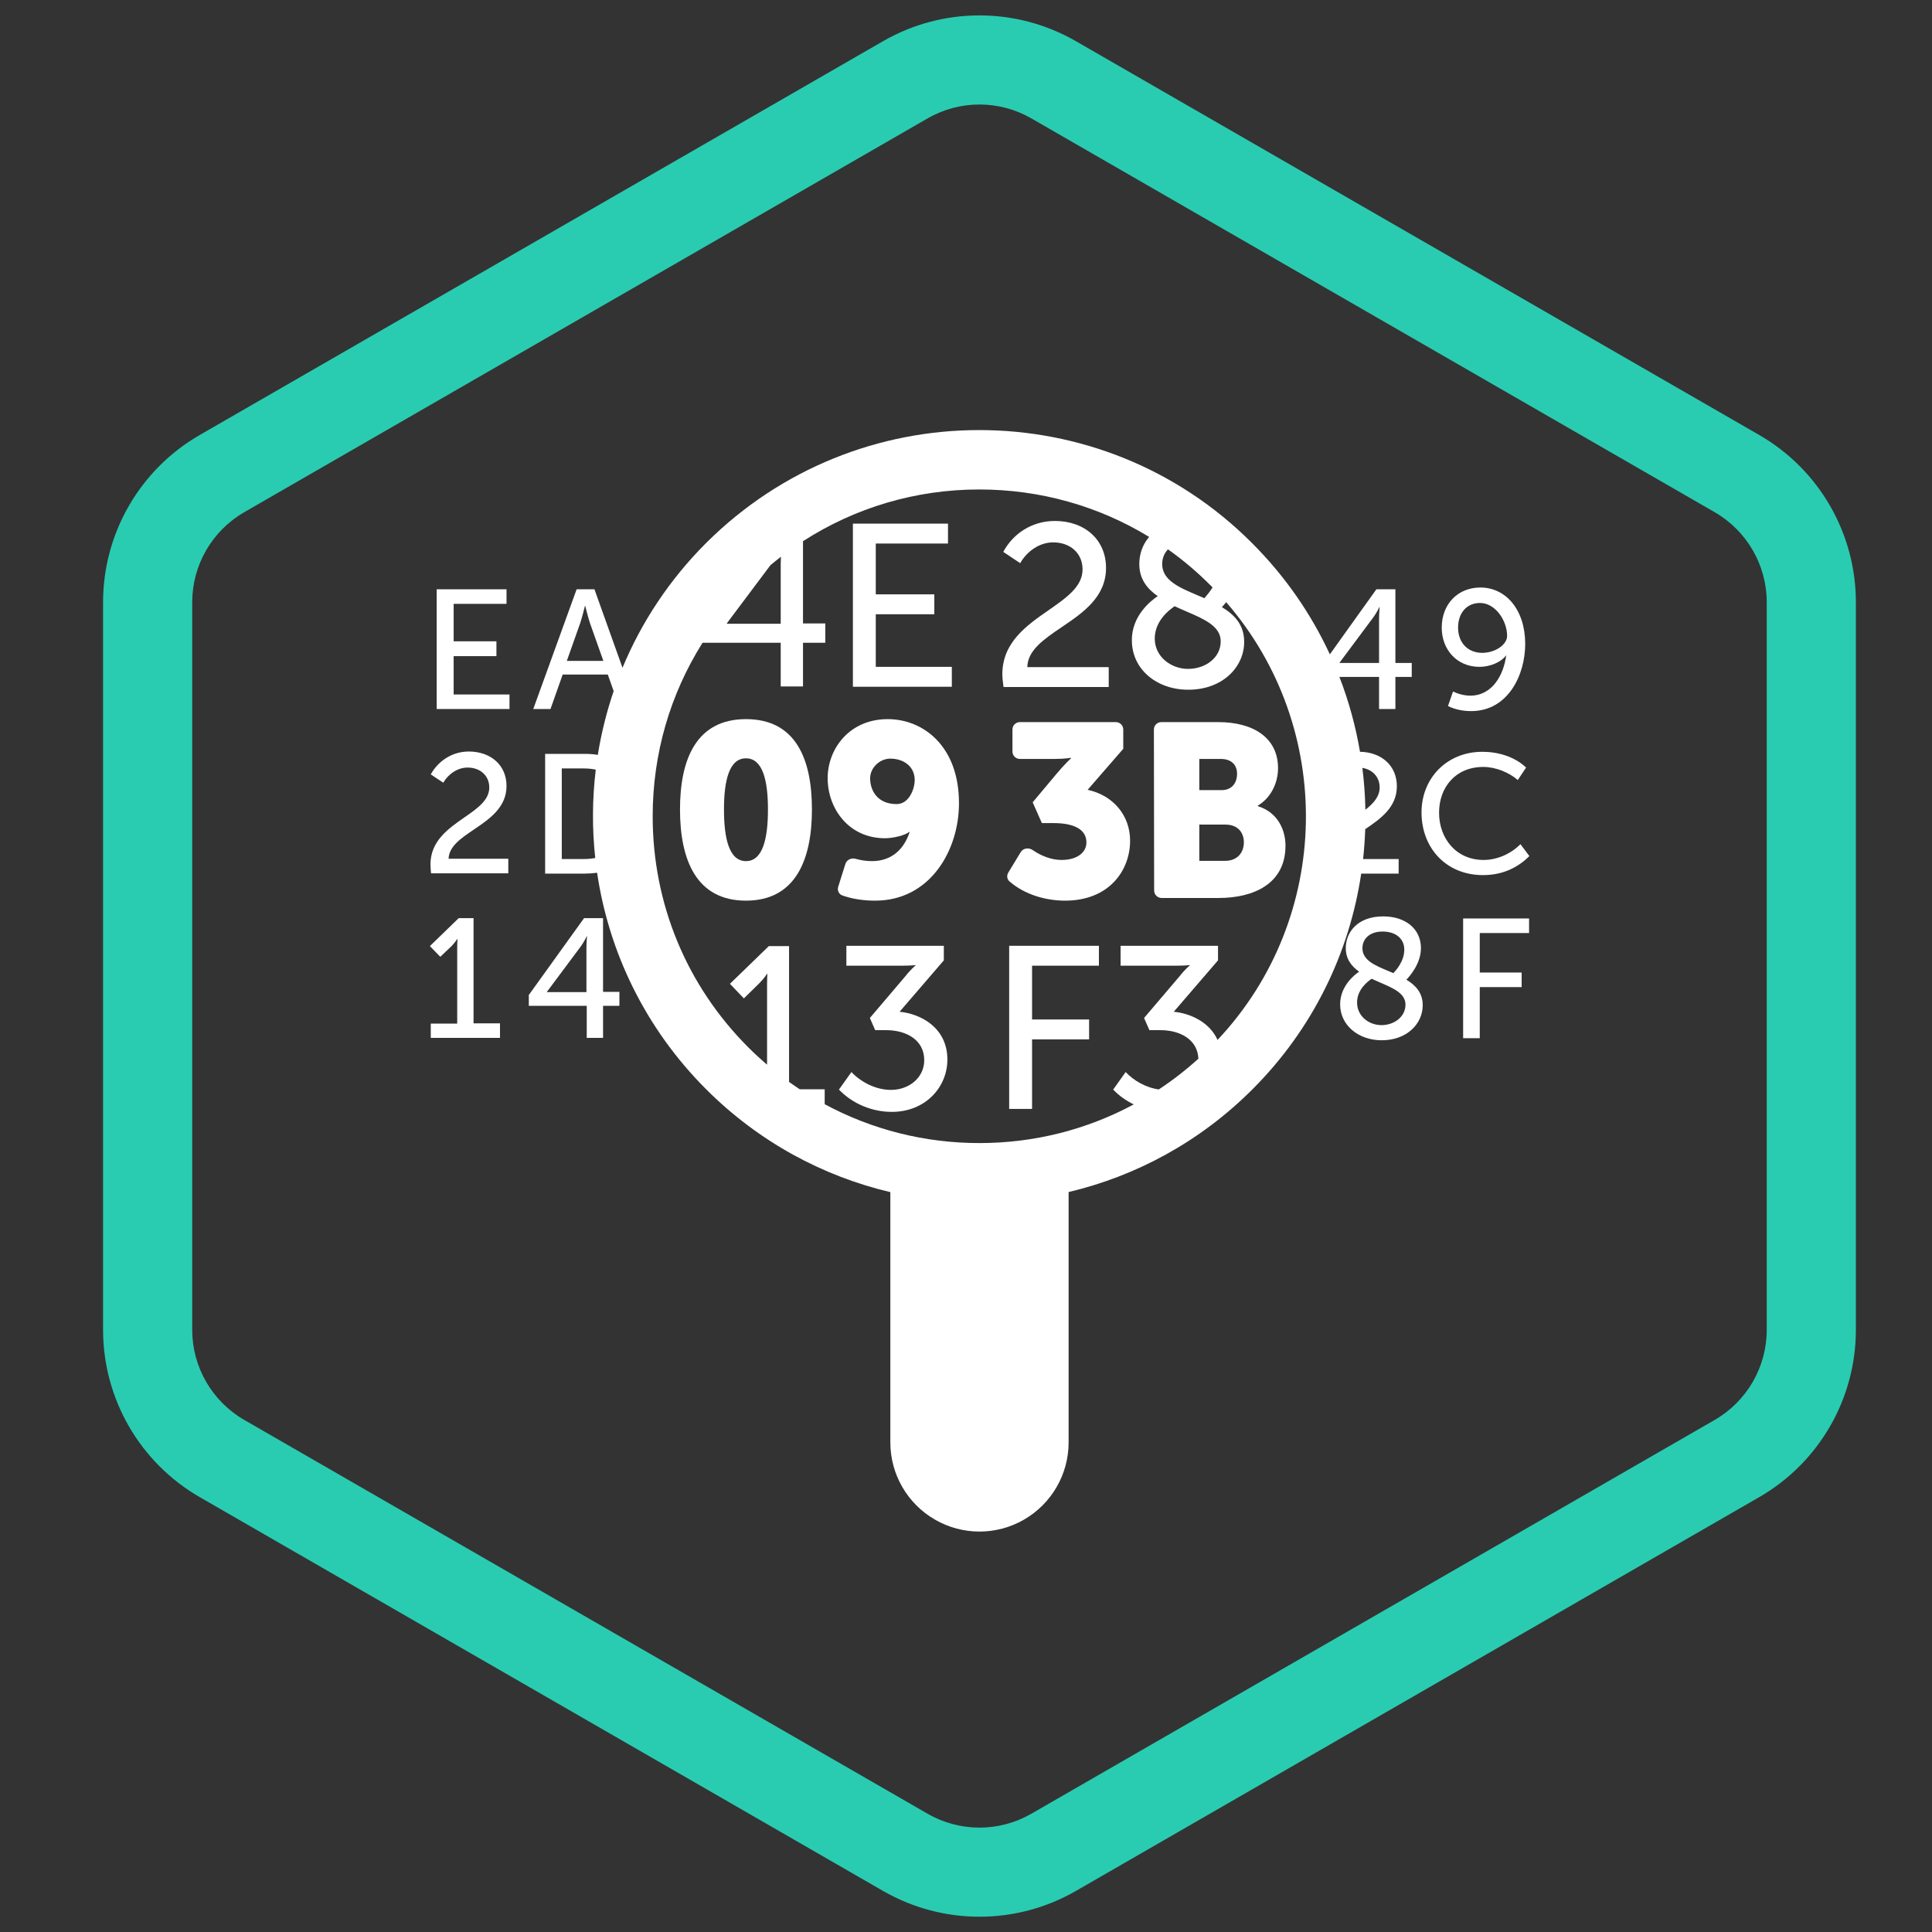 <svg width="63" height="63" viewBox="0 0 63 63" fill="none" xmlns="http://www.w3.org/2000/svg">
<rect x="0" y="0" width="63" height="63" fill="#333333" stroke="none"/>
<g clip-path="url(#clip0_801_3635)">
<g clip-path="url(#clip1_801_3635)">
<g clip-path="url(#clip2_801_3635)">
<path fill-rule="evenodd" clip-rule="evenodd" d="M55.914 16.702L33.632 3.861C32.584 3.257 31.294 3.257 30.247 3.861L7.965 16.702C6.915 17.308 6.268 18.428 6.268 19.64V43.364C6.268 44.576 6.915 45.696 7.965 46.302L30.247 59.143C31.294 59.747 32.584 59.747 33.632 59.143L55.914 46.302C56.964 45.696 57.611 44.576 57.611 43.364V19.64C57.611 18.428 56.964 17.308 55.914 16.702ZM35.084 1.343C33.138 0.222 30.741 0.222 28.795 1.343L6.514 14.184C4.563 15.308 3.361 17.389 3.361 19.64V43.364C3.361 45.615 4.563 47.696 6.514 48.82L28.795 61.661C30.741 62.782 33.138 62.782 35.084 61.661L57.365 48.82C59.316 47.696 60.518 45.615 60.518 43.364V19.64C60.518 17.389 59.316 15.308 57.365 14.184L35.084 1.343Z" fill="#29CCB1"/>
</g>
<path fill-rule="evenodd" clip-rule="evenodd" d="M22.174 26.395C22.174 24.757 22.707 23.45 24.325 23.45C25.953 23.45 26.476 24.757 26.476 26.395C26.476 28.032 25.943 29.369 24.325 29.369C22.707 29.369 22.174 28.041 22.174 26.395ZM25.042 26.395C25.042 25.465 24.877 24.728 24.325 24.728C23.773 24.728 23.608 25.465 23.608 26.395C23.608 27.334 23.773 28.08 24.325 28.08C24.877 28.08 25.042 27.334 25.042 26.395Z" fill="white"/>
<path fill-rule="evenodd" clip-rule="evenodd" d="M27.901 28.005C27.763 27.966 27.61 28.035 27.567 28.172L27.333 28.916C27.297 29.031 27.351 29.157 27.465 29.198C27.805 29.321 28.182 29.369 28.539 29.369C30.322 29.369 31.271 27.741 31.271 26.191C31.271 24.322 30.099 23.45 28.946 23.45C27.706 23.45 26.989 24.409 26.989 25.377C26.989 26.356 27.667 27.334 28.859 27.334C29.13 27.334 29.517 27.237 29.643 27.131H29.663C29.488 27.664 29.101 28.08 28.433 28.08C28.25 28.08 28.068 28.052 27.901 28.005ZM29.033 24.738C29.43 24.738 29.828 24.961 29.828 25.445C29.828 25.688 29.663 26.22 29.237 26.22C28.617 26.22 28.374 25.784 28.374 25.377C28.374 25.038 28.684 24.738 29.033 24.738Z" fill="white"/>
<path d="M33.284 27.787C33.364 27.654 33.548 27.631 33.675 27.72C33.946 27.907 34.282 28.042 34.613 28.042C35.136 28.042 35.427 27.79 35.427 27.47C35.427 27.024 34.981 26.84 34.361 26.84H33.974L33.674 26.162L34.429 25.261C34.7 24.932 34.923 24.728 34.923 24.728V24.709C34.923 24.709 34.739 24.748 34.381 24.748H33.257C33.123 24.748 33.015 24.639 33.015 24.506V23.789C33.015 23.655 33.123 23.547 33.257 23.547H36.386C36.52 23.547 36.628 23.655 36.628 23.789V24.418L35.466 25.755C36.318 25.939 36.851 26.608 36.851 27.412C36.851 28.39 36.163 29.369 34.73 29.369C34.101 29.369 33.415 29.174 32.917 28.741C32.835 28.669 32.822 28.548 32.879 28.454L33.284 27.787Z" fill="white"/>
<path fill-rule="evenodd" clip-rule="evenodd" d="M37.869 23.547C37.735 23.547 37.626 23.655 37.627 23.789L37.635 29.04C37.636 29.173 37.744 29.282 37.878 29.282H39.738C40.871 29.282 41.918 28.826 41.918 27.577C41.918 27.073 41.675 26.492 41.017 26.288V26.269C41.443 26.017 41.675 25.532 41.675 25.048C41.675 24.06 40.871 23.547 39.728 23.547H37.869ZM40.339 25.232C40.339 25.513 40.184 25.765 39.835 25.765H39.108V24.748H39.806C40.184 24.748 40.339 24.971 40.339 25.232ZM40.561 27.47C40.561 27.79 40.358 28.071 39.951 28.071H39.108V26.889H39.961C40.368 26.889 40.561 27.15 40.561 27.47Z" fill="white"/>
<path d="M30.913 17.075H27.812V22.394H31.038V21.745H28.558V20.03H30.467V19.381H28.558V17.724H30.913V17.075Z" fill="white"/>
<path d="M32.685 21.987C32.685 20.945 33.481 20.392 34.194 19.897C34.775 19.493 35.301 19.128 35.301 18.567C35.301 18.044 34.904 17.686 34.342 17.686C33.896 17.686 33.489 17.976 33.267 18.364L32.715 17.996C33.015 17.434 33.615 16.988 34.4 16.988C35.369 16.988 36.066 17.598 36.066 18.519C36.066 19.472 35.308 19.985 34.616 20.453C34.042 20.843 33.512 21.201 33.499 21.754H36.154V22.403H32.724L32.717 22.349C32.7 22.216 32.685 22.098 32.685 21.987Z" fill="white"/>
<path d="M29.053 35.54C28.539 35.54 28.055 35.268 27.764 34.958L27.357 35.53C27.813 36.005 28.452 36.257 29.082 36.257C30.176 36.257 30.893 35.452 30.893 34.551C30.893 33.515 30.031 33.06 29.334 32.992L30.777 31.316V30.841H27.599V31.49H29.401C29.702 31.49 29.857 31.471 29.857 31.471V31.481C29.857 31.481 29.692 31.616 29.527 31.829L28.365 33.195L28.539 33.592H28.898C29.556 33.592 30.138 33.912 30.138 34.571C30.138 35.142 29.643 35.54 29.053 35.54Z" fill="white"/>
<path d="M32.908 30.841H35.834V31.49H33.654V33.244H35.514V33.893H33.654V36.16H32.908V30.841Z" fill="white"/>
<path fill-rule="evenodd" clip-rule="evenodd" d="M23.027 17.705C25.488 15.254 28.704 14.024 31.93 14.024C35.156 14.024 38.382 15.254 40.833 17.715C41.914 18.796 42.758 20.026 43.365 21.337L44.882 19.216H45.502V21.619H46.035V22.074H45.502V23.12H44.969V22.074H43.677C43.984 22.868 44.207 23.686 44.348 24.515C45.05 24.527 45.55 24.97 45.55 25.639C45.55 26.323 45.018 26.7 44.518 27.038C44.507 27.364 44.484 27.689 44.449 28.012H45.608V28.487H44.387C44.004 31.062 42.822 33.54 40.842 35.52C39.129 37.234 37.043 38.351 34.846 38.871V47.036C34.846 48.075 34.291 49.034 33.391 49.553C32.493 50.072 31.386 50.072 30.488 49.553C29.588 49.034 29.033 48.075 29.033 47.036V38.874C26.834 38.355 24.744 37.237 23.027 35.52C21.037 33.531 19.852 31.042 19.471 28.459C19.345 28.477 19.212 28.487 19.074 28.487H17.776V24.583H19.074C19.221 24.583 19.361 24.594 19.494 24.615C19.607 23.912 19.779 23.216 20.011 22.536L19.82 21.997H18.348L17.951 23.12H17.389L18.803 19.216H19.384L20.299 21.775C20.914 20.295 21.823 18.909 23.027 17.705ZM37.472 17.508C35.819 16.499 33.917 15.961 31.93 15.961C29.863 15.961 27.883 16.552 26.185 17.648V20.33H26.912V20.96H26.185V22.384H25.458V20.96H22.909C21.851 22.639 21.283 24.584 21.283 26.617C21.283 29.466 22.387 32.139 24.402 34.154C24.6 34.351 24.803 34.538 25.013 34.718V32.081C25.013 31.916 25.023 31.762 25.023 31.762H25.003C25.003 31.762 24.945 31.878 24.751 32.072L24.257 32.556L23.802 32.081L25.071 30.851H25.73V35.28C25.845 35.362 25.961 35.443 26.079 35.52H26.892V36.007C28.425 36.833 30.148 37.274 31.939 37.274C33.724 37.274 35.441 36.836 36.97 36.013C36.722 35.894 36.493 35.732 36.299 35.53L36.706 34.958C36.957 35.226 37.352 35.465 37.787 35.525C38.239 35.227 38.67 34.892 39.078 34.523C39.051 33.897 38.482 33.592 37.839 33.592H37.481L37.306 33.195L38.469 31.829C38.633 31.616 38.798 31.481 38.798 31.481V31.471C38.798 31.471 38.643 31.49 38.343 31.49H36.541V30.841H39.718V31.316L38.275 32.992C38.807 33.044 39.436 33.321 39.703 33.91C43.448 29.932 43.544 23.737 39.984 19.636C39.928 19.707 39.878 19.762 39.844 19.797C40.261 20.049 40.571 20.379 40.571 20.931C40.571 21.754 39.864 22.491 38.75 22.491C37.703 22.491 36.909 21.812 36.909 20.883C36.899 20.069 37.548 19.575 37.752 19.439C37.403 19.197 37.151 18.877 37.151 18.393C37.151 18.07 37.257 17.757 37.472 17.508ZM38.086 17.913C37.962 18.042 37.897 18.21 37.897 18.393C37.897 18.922 38.453 19.158 39.036 19.405C39.115 19.438 39.194 19.472 39.273 19.507C39.279 19.5 39.286 19.491 39.294 19.482L39.294 19.482C39.351 19.416 39.449 19.302 39.54 19.154C39.516 19.13 39.491 19.105 39.467 19.081C39.035 18.649 38.574 18.259 38.086 17.913ZM25.465 18.155C25.349 18.245 25.235 18.336 25.122 18.431L23.705 20.321V20.34H25.458V18.393C25.458 18.313 25.461 18.231 25.465 18.155ZM44.523 26.405C44.515 25.949 44.482 25.493 44.425 25.04C44.763 25.095 44.989 25.345 44.989 25.678C44.989 25.973 44.791 26.195 44.523 26.405ZM19.427 25.097C19.305 25.071 19.174 25.058 19.036 25.058H18.319V28.012H19.036C19.168 28.012 19.293 28.001 19.41 27.977C19.306 27.02 19.312 26.053 19.427 25.097ZM19.239 20.321L19.675 21.551H18.483L18.919 20.321C18.987 20.117 19.074 19.759 19.074 19.759H19.084C19.084 19.759 19.171 20.117 19.239 20.321ZM44.969 21.619V20.195C44.969 20.011 44.989 19.797 44.989 19.797H44.979C44.979 19.797 44.892 19.982 44.785 20.127L43.681 21.609V21.619H44.969ZM39.806 20.912C39.806 21.454 39.302 21.812 38.74 21.812C38.188 21.812 37.655 21.415 37.655 20.824C37.655 20.243 38.13 19.885 38.304 19.768C38.43 19.828 38.56 19.884 38.688 19.939C39.266 20.188 39.806 20.42 39.806 20.912Z" fill="white"/>
<path d="M14.037 28.187C14.037 27.424 14.619 27.019 15.142 26.656C15.568 26.36 15.955 26.091 15.955 25.678C15.955 25.3 15.665 25.029 15.248 25.029C14.918 25.029 14.618 25.242 14.454 25.523L14.047 25.252C14.27 24.845 14.715 24.506 15.287 24.506C16.003 24.506 16.517 24.951 16.517 25.629C16.517 26.33 15.959 26.708 15.449 27.053C15.029 27.337 14.641 27.6 14.628 28.003H16.575V28.477H14.056C14.047 28.381 14.037 28.284 14.037 28.187Z" fill="white"/>
<path d="M14.047 33.379H14.909V30.861C14.909 30.735 14.918 30.618 14.918 30.618H14.909C14.909 30.618 14.86 30.706 14.725 30.851L14.357 31.2L14.018 30.851L14.957 29.94H15.442V33.37H16.304V33.844H14.047V33.379Z" fill="white"/>
<path fill-rule="evenodd" clip-rule="evenodd" d="M19.665 29.94H19.045L17.234 32.459H17.244V32.798H19.133V33.844H19.665V32.798H20.198V32.343H19.665V29.94ZM19.123 30.919V32.352H17.834V32.343L18.939 30.861C19.045 30.715 19.133 30.531 19.133 30.531H19.142C19.142 30.531 19.123 30.735 19.123 30.919Z" fill="white"/>
<path fill-rule="evenodd" clip-rule="evenodd" d="M44.32 31.684C44.068 31.51 43.884 31.267 43.884 30.919C43.884 30.386 44.281 29.882 45.105 29.882C45.831 29.882 46.335 30.289 46.335 30.919C46.335 31.413 45.977 31.829 45.86 31.945C46.161 32.13 46.393 32.372 46.393 32.779C46.393 33.389 45.87 33.922 45.056 33.922C44.291 33.922 43.7 33.428 43.7 32.75C43.7 32.149 44.175 31.781 44.32 31.684ZM45.047 33.428C45.463 33.428 45.831 33.157 45.831 32.759C45.831 32.394 45.435 32.224 45.01 32.042C44.916 32.001 44.82 31.96 44.727 31.916C44.601 32.004 44.252 32.265 44.252 32.691C44.252 33.137 44.64 33.428 45.047 33.428ZM45.792 30.967C45.792 30.599 45.502 30.376 45.085 30.376C44.659 30.376 44.427 30.618 44.427 30.919C44.427 31.308 44.825 31.475 45.248 31.653C45.31 31.679 45.372 31.705 45.434 31.732C45.521 31.645 45.792 31.345 45.792 30.967Z" fill="white"/>
<path d="M49.861 29.95H47.711V33.854H48.253V32.188H49.619V31.713H48.253V30.425H49.861V29.95Z" fill="white"/>
<path d="M14.24 19.216H16.517V19.691H14.793V20.912H16.188V21.396H14.793V22.646H16.614V23.12H14.24V19.216Z" fill="white"/>
<path fill-rule="evenodd" clip-rule="evenodd" d="M47.943 22.684C47.73 22.684 47.517 22.616 47.381 22.549L47.217 23.023C47.449 23.14 47.72 23.188 47.972 23.188C49.183 23.188 49.735 21.997 49.735 20.999C49.735 19.885 49.106 19.158 48.273 19.158C47.536 19.158 47.013 19.701 47.013 20.466C47.013 21.183 47.507 21.745 48.244 21.745C48.583 21.745 48.941 21.599 49.106 21.377H49.115C49.028 22.016 48.66 22.684 47.943 22.684ZM48.263 19.662C48.757 19.662 49.145 20.233 49.145 20.737C49.145 21.008 48.786 21.28 48.34 21.289C47.846 21.289 47.546 20.941 47.546 20.466C47.546 20.001 47.817 19.662 48.263 19.662Z" fill="white"/>
<path d="M49.764 25.029C49.386 24.67 48.844 24.515 48.34 24.515C47.178 24.515 46.354 25.378 46.354 26.492C46.354 27.644 47.149 28.536 48.36 28.536C49.057 28.536 49.541 28.245 49.871 27.916L49.58 27.528C49.261 27.848 48.815 28.042 48.379 28.042C47.478 28.042 46.926 27.334 46.926 26.501C46.926 25.678 47.459 25.009 48.369 25.009C48.767 25.009 49.203 25.184 49.493 25.436L49.764 25.029Z" fill="white"/>
</g>
</g>
<defs>
<clipPath id="clip0_801_3635">
<rect width="62" height="62" fill="white" transform="translate(0.939 0.5)"/>
</clipPath>
<clipPath id="clip1_801_3635">
<rect width="62" height="62" fill="white" transform="translate(0.939 0.5)"/>
</clipPath>
<clipPath id="clip2_801_3635">
<rect width="62" height="62" fill="white" transform="translate(0.939 0.5)"/>
</clipPath>
</defs>
</svg>
